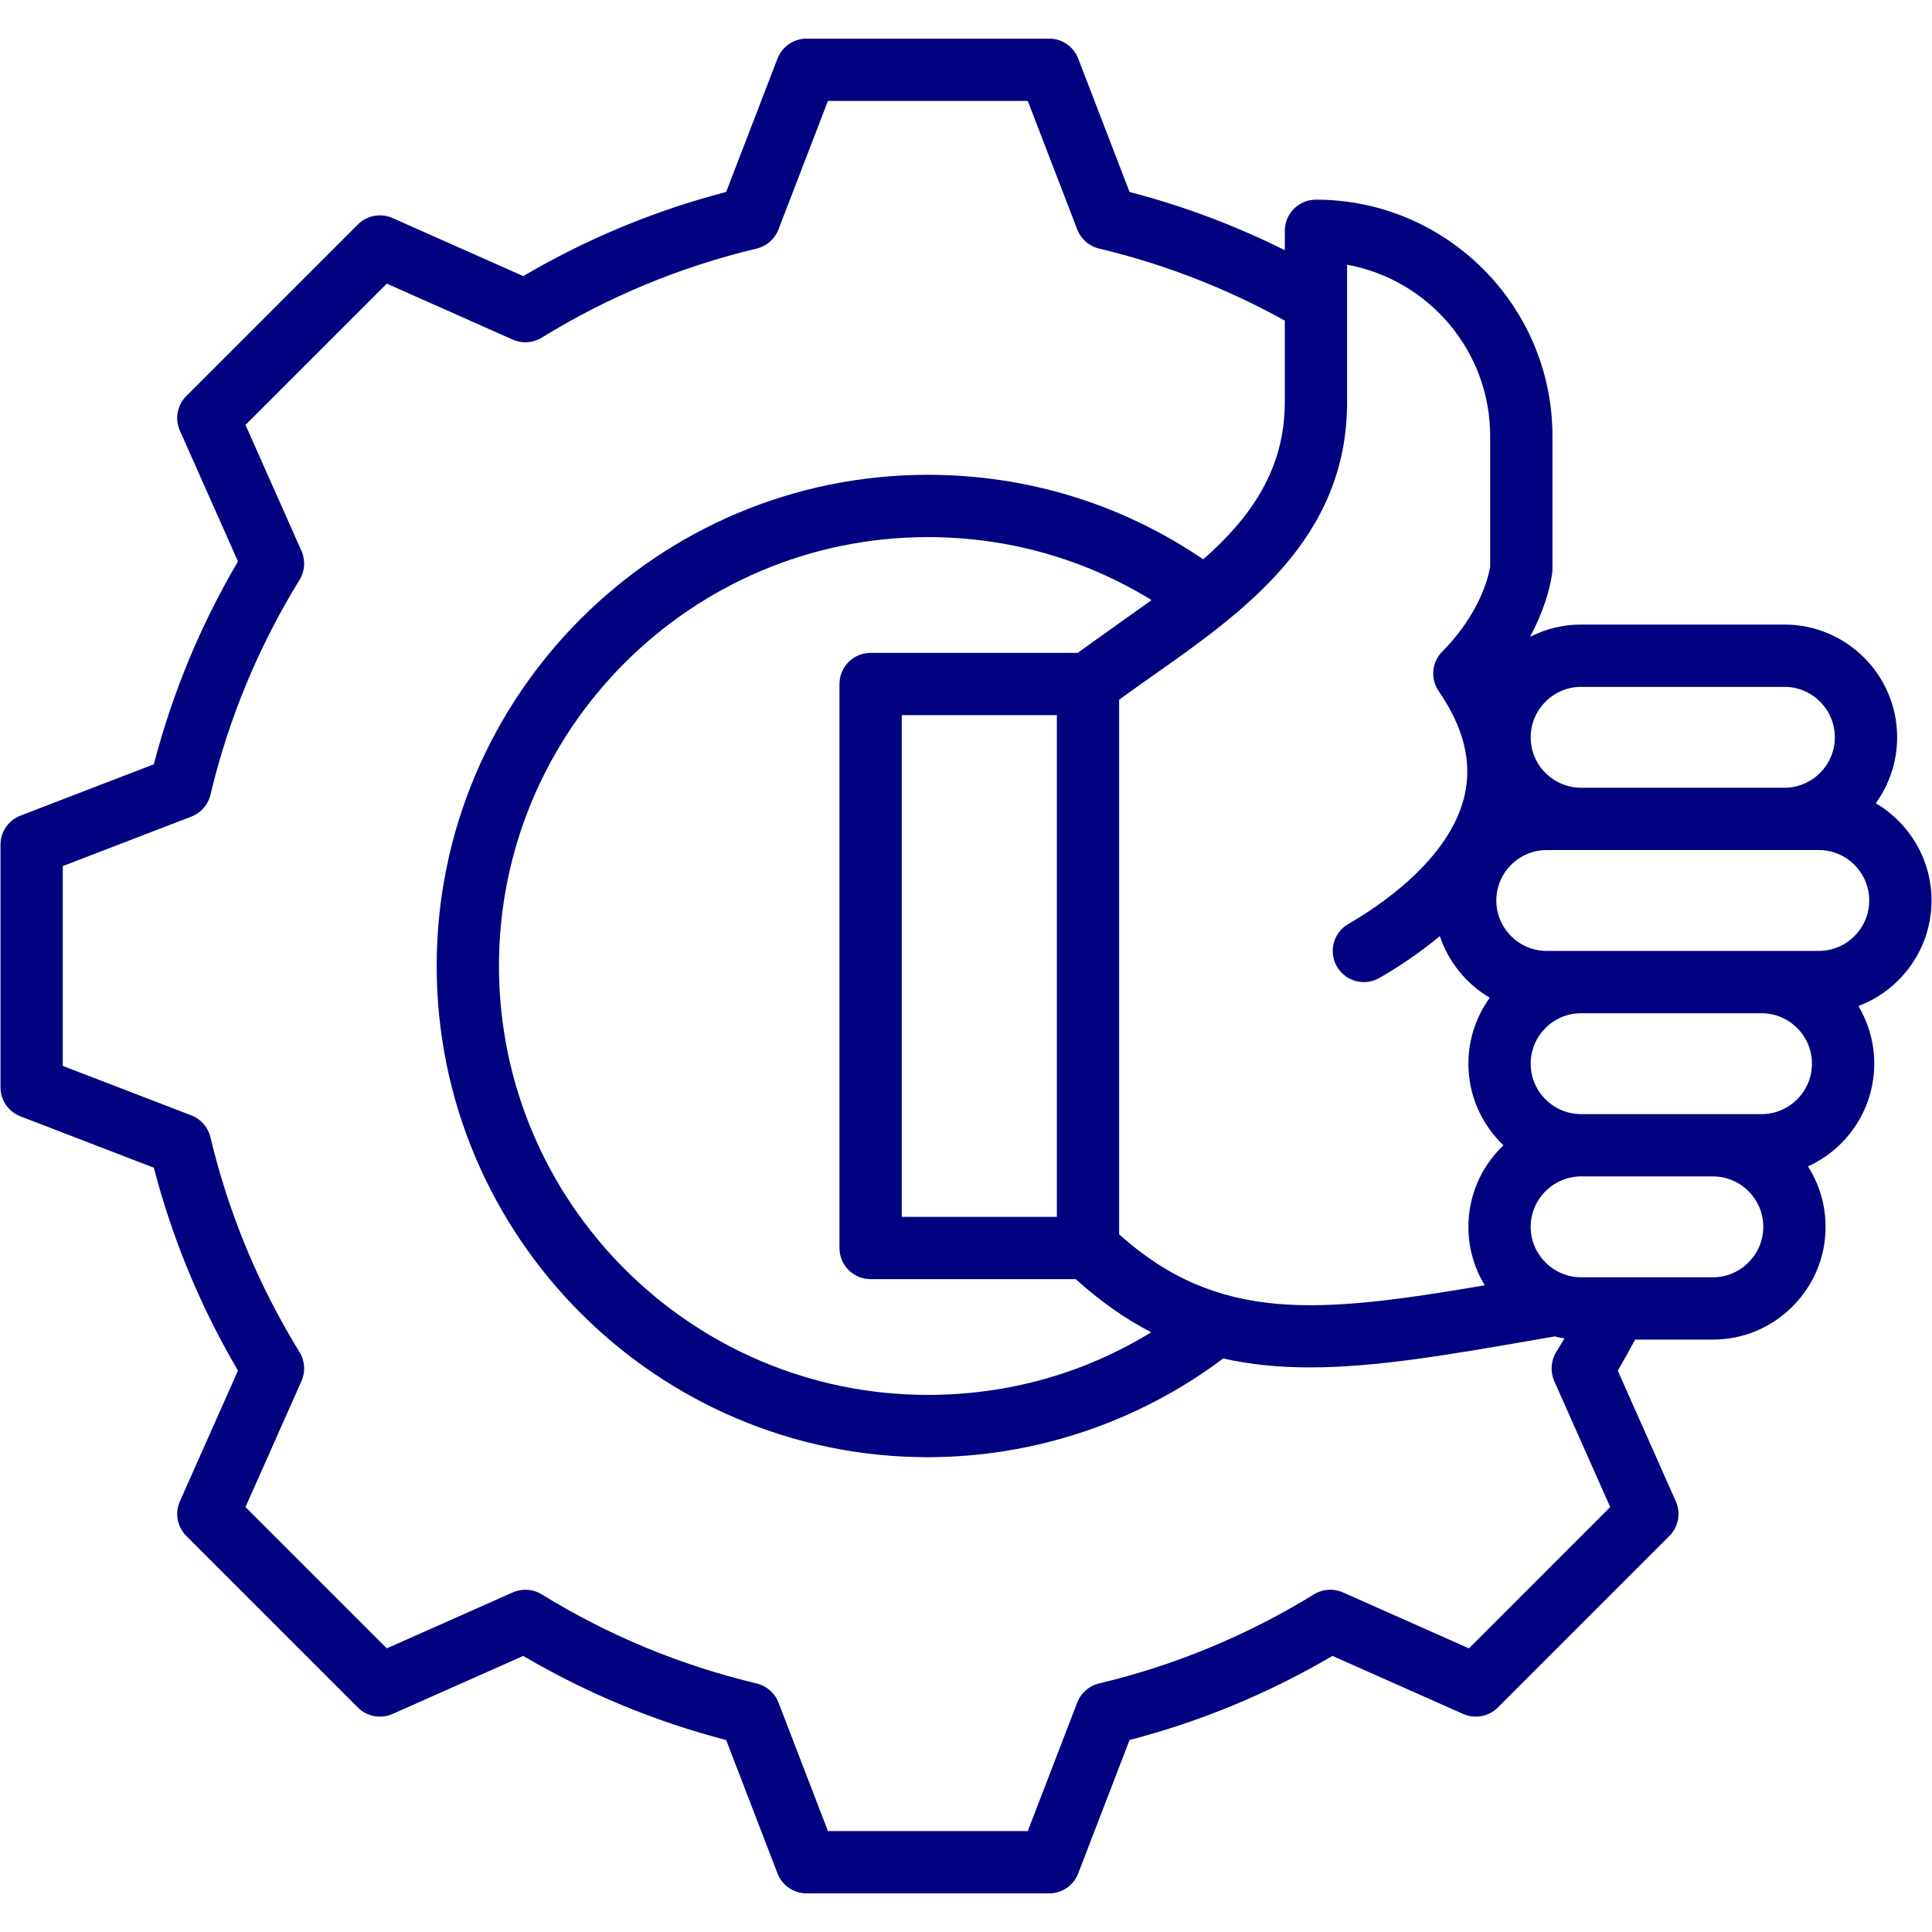 <svg xmlns="http://www.w3.org/2000/svg" xmlns:xlink="http://www.w3.org/1999/xlink" width="500" viewBox="0 0 375 375" height="500" preserveAspectRatio="xMidYMid meet"><defs><clipPath id="3a570c506b"><path d="M 0 7.5 L 375 7.5 L 375 367.5 L 0 367.5 Z M 0 7.5 " clip-rule="nonzero"></path></clipPath></defs><g clip-path="url(#3a570c506b)"><path fill="#020281" d="M 374.906 174.785 C 374.906 166.75 370.555 159.719 364.09 155.91 C 366.695 152.309 368.234 147.887 368.234 143.109 C 368.234 131.043 358.418 121.227 346.352 121.227 L 306.898 121.227 C 306.898 121.227 306.895 121.227 306.895 121.227 C 303.395 121.227 300.016 122.059 296.98 123.613 C 299.449 119.008 300.809 114.633 301.277 111.258 C 301.312 110.984 301.332 110.711 301.332 110.434 L 301.332 84.656 C 301.332 59.344 280.738 38.754 255.426 38.754 C 252.09 38.754 249.383 41.461 249.383 44.801 L 249.383 48.566 C 239.758 43.758 229.664 39.969 219.246 37.258 L 209.281 11.371 C 208.383 9.035 206.141 7.496 203.641 7.496 L 156.555 7.496 C 154.051 7.496 151.812 9.035 150.91 11.371 L 140.945 37.262 C 127.121 40.855 113.902 46.336 101.562 53.59 L 76.191 42.32 C 73.906 41.305 71.23 41.805 69.465 43.57 L 36.168 76.863 C 34.398 78.633 33.902 81.309 34.918 83.594 L 46.188 108.969 C 38.934 121.309 33.453 134.527 29.859 148.348 L 3.969 158.316 C 1.633 159.215 0.094 161.457 0.094 163.957 L 0.094 211.043 C 0.094 213.543 1.633 215.785 3.969 216.684 L 29.859 226.652 C 33.453 240.473 38.938 253.691 46.188 266.031 L 34.918 291.406 C 33.902 293.691 34.398 296.363 36.168 298.133 L 69.461 331.43 C 71.23 333.195 73.902 333.691 76.191 332.68 L 101.555 321.414 C 113.898 328.668 127.121 334.148 140.949 337.742 L 150.91 363.629 C 151.809 365.965 154.051 367.504 156.555 367.504 L 203.641 367.504 C 206.141 367.504 208.383 365.965 209.281 363.629 L 219.246 337.734 C 233.07 334.141 246.289 328.66 258.629 321.41 L 284.004 332.68 C 286.285 333.695 288.961 333.195 290.73 331.43 L 324.023 298.137 C 325.793 296.367 326.289 293.691 325.273 291.406 L 314.008 266.043 C 315.172 264.059 316.289 262.047 317.367 260.016 L 332.461 260.016 C 332.461 260.016 332.465 260.016 332.465 260.016 C 338.293 260.016 343.781 257.734 347.922 253.594 C 352.062 249.449 354.344 243.961 354.344 238.133 C 354.344 233.816 353.09 229.789 350.926 226.395 C 358.504 222.953 363.793 215.312 363.793 206.457 C 363.793 202.371 362.668 198.547 360.711 195.273 C 368.996 192.152 374.906 184.145 374.906 174.785 Z M 299.988 136.199 C 301.844 134.34 304.297 133.316 306.895 133.316 L 346.352 133.316 C 351.75 133.316 356.141 137.711 356.141 143.109 C 356.141 148.508 351.75 152.898 346.352 152.898 L 306.898 152.898 C 301.496 152.898 297.105 148.508 297.105 143.109 C 297.105 140.512 298.129 138.059 299.988 136.199 Z M 261.473 51.387 C 277.242 54.246 289.242 68.074 289.242 84.656 L 289.242 109.98 C 288.574 114.031 285.785 120.621 279.957 126.453 C 277.902 128.508 277.602 131.738 279.246 134.141 C 284.117 141.254 285.762 147.875 284.273 154.387 C 281.43 166.844 267.551 175.984 261.719 179.336 C 258.82 181 257.824 184.695 259.484 187.59 C 261.148 190.484 264.844 191.48 267.738 189.82 C 271.051 187.918 275.273 185.199 279.469 181.695 C 281.156 186.75 284.637 190.996 289.16 193.656 C 286.555 197.258 285.016 201.684 285.016 206.457 C 285.016 212.684 287.629 218.312 291.82 222.301 C 291.691 222.422 291.562 222.547 291.438 222.672 C 287.297 226.812 285.016 232.305 285.016 238.133 C 285.016 242.191 286.125 246.082 288.195 249.473 C 255.91 254.969 236.539 256.859 217.223 239.594 L 217.223 135.816 C 219.359 134.258 221.551 132.711 223.836 131.102 C 241.48 118.664 261.473 104.57 261.473 78.035 Z M 205.133 138.812 L 205.133 236.188 L 175.031 236.188 L 175.031 138.812 Z M 209.184 126.719 L 168.988 126.719 C 165.648 126.719 162.941 129.426 162.941 132.766 L 162.941 242.234 C 162.941 245.574 165.648 248.281 168.988 248.281 L 208.805 248.281 C 213.645 252.66 218.496 256.039 223.449 258.594 C 210.453 266.574 195.656 270.746 180.098 270.746 C 134.195 270.746 96.848 233.402 96.848 187.5 C 96.848 141.598 134.195 104.254 180.098 104.254 C 195.629 104.254 210.484 108.465 223.523 116.477 C 221.348 118.062 211.723 124.852 209.184 126.719 Z M 285.117 319.945 L 260.66 309.082 C 258.84 308.273 256.734 308.414 255.039 309.461 C 242.102 317.426 228.07 323.242 213.336 326.75 C 211.398 327.211 209.809 328.598 209.094 330.457 L 199.488 355.414 L 160.707 355.414 L 151.102 330.465 C 150.387 328.605 148.801 327.219 146.859 326.758 C 132.117 323.246 118.082 317.43 105.148 309.465 C 103.449 308.418 101.344 308.277 99.523 309.086 L 75.078 319.945 L 47.652 292.52 L 58.516 268.062 C 59.324 266.242 59.184 264.137 58.141 262.441 C 50.172 249.504 44.355 235.473 40.848 220.738 C 40.387 218.801 39 217.211 37.141 216.496 L 12.184 206.891 L 12.184 168.109 L 37.137 158.504 C 38.996 157.789 40.387 156.199 40.848 154.262 C 44.355 139.527 50.172 125.496 58.137 112.559 C 59.184 110.859 59.324 108.758 58.516 106.934 L 47.652 82.48 L 75.078 55.055 L 99.527 65.918 C 101.348 66.727 103.453 66.586 105.152 65.539 C 118.086 57.574 132.121 51.758 146.859 48.25 C 148.797 47.789 150.383 46.402 151.102 44.539 L 160.703 19.586 L 199.488 19.586 L 209.09 44.535 C 209.805 46.395 211.391 47.785 213.332 48.246 C 225.934 51.246 238.043 55.949 249.379 62.23 L 249.379 78.035 C 249.379 91.152 242.758 100.445 233.551 108.566 C 217.754 97.828 199.375 92.16 180.094 92.16 C 127.527 92.16 84.758 134.93 84.758 187.5 C 84.758 240.07 127.527 282.84 180.094 282.84 C 200.738 282.84 220.973 276.051 237.418 263.676 C 242.801 264.898 248.371 265.414 254.234 265.414 C 267.078 265.414 281.301 262.949 297.91 260.066 L 301.758 259.402 C 302.387 259.555 303.02 259.68 303.664 259.777 C 303.137 260.676 302.602 261.566 302.059 262.449 C 301.012 264.148 300.871 266.25 301.68 268.074 L 312.539 292.52 Z M 339.375 245.043 C 337.516 246.898 335.062 247.922 332.461 247.922 L 306.895 247.922 C 304.297 247.922 301.844 246.898 299.984 245.043 C 298.129 243.184 297.105 240.73 297.105 238.129 C 297.105 235.531 298.129 233.078 299.984 231.223 C 301.844 229.363 304.297 228.34 306.898 228.34 C 306.902 228.34 306.91 228.34 306.914 228.34 L 332.457 228.34 C 332.461 228.34 332.461 228.34 332.461 228.34 C 337.863 228.34 342.254 232.73 342.254 238.133 C 342.254 240.73 341.23 243.184 339.375 245.043 Z M 341.91 216.25 L 306.898 216.25 C 301.496 216.25 297.105 211.855 297.105 206.457 C 297.105 201.059 301.496 196.668 306.898 196.668 L 341.91 196.668 C 347.309 196.668 351.699 201.059 351.699 206.457 C 351.699 211.855 347.309 216.25 341.91 216.25 Z M 353.023 184.574 L 300.227 184.574 C 294.824 184.574 290.434 180.184 290.434 174.785 C 290.434 169.383 294.824 164.992 300.227 164.992 L 353.023 164.992 C 358.422 164.992 362.812 169.383 362.816 174.785 C 362.812 180.184 358.422 184.574 353.023 184.574 Z M 353.023 184.574 " fill-opacity="1" fill-rule="nonzero"></path></g></svg>